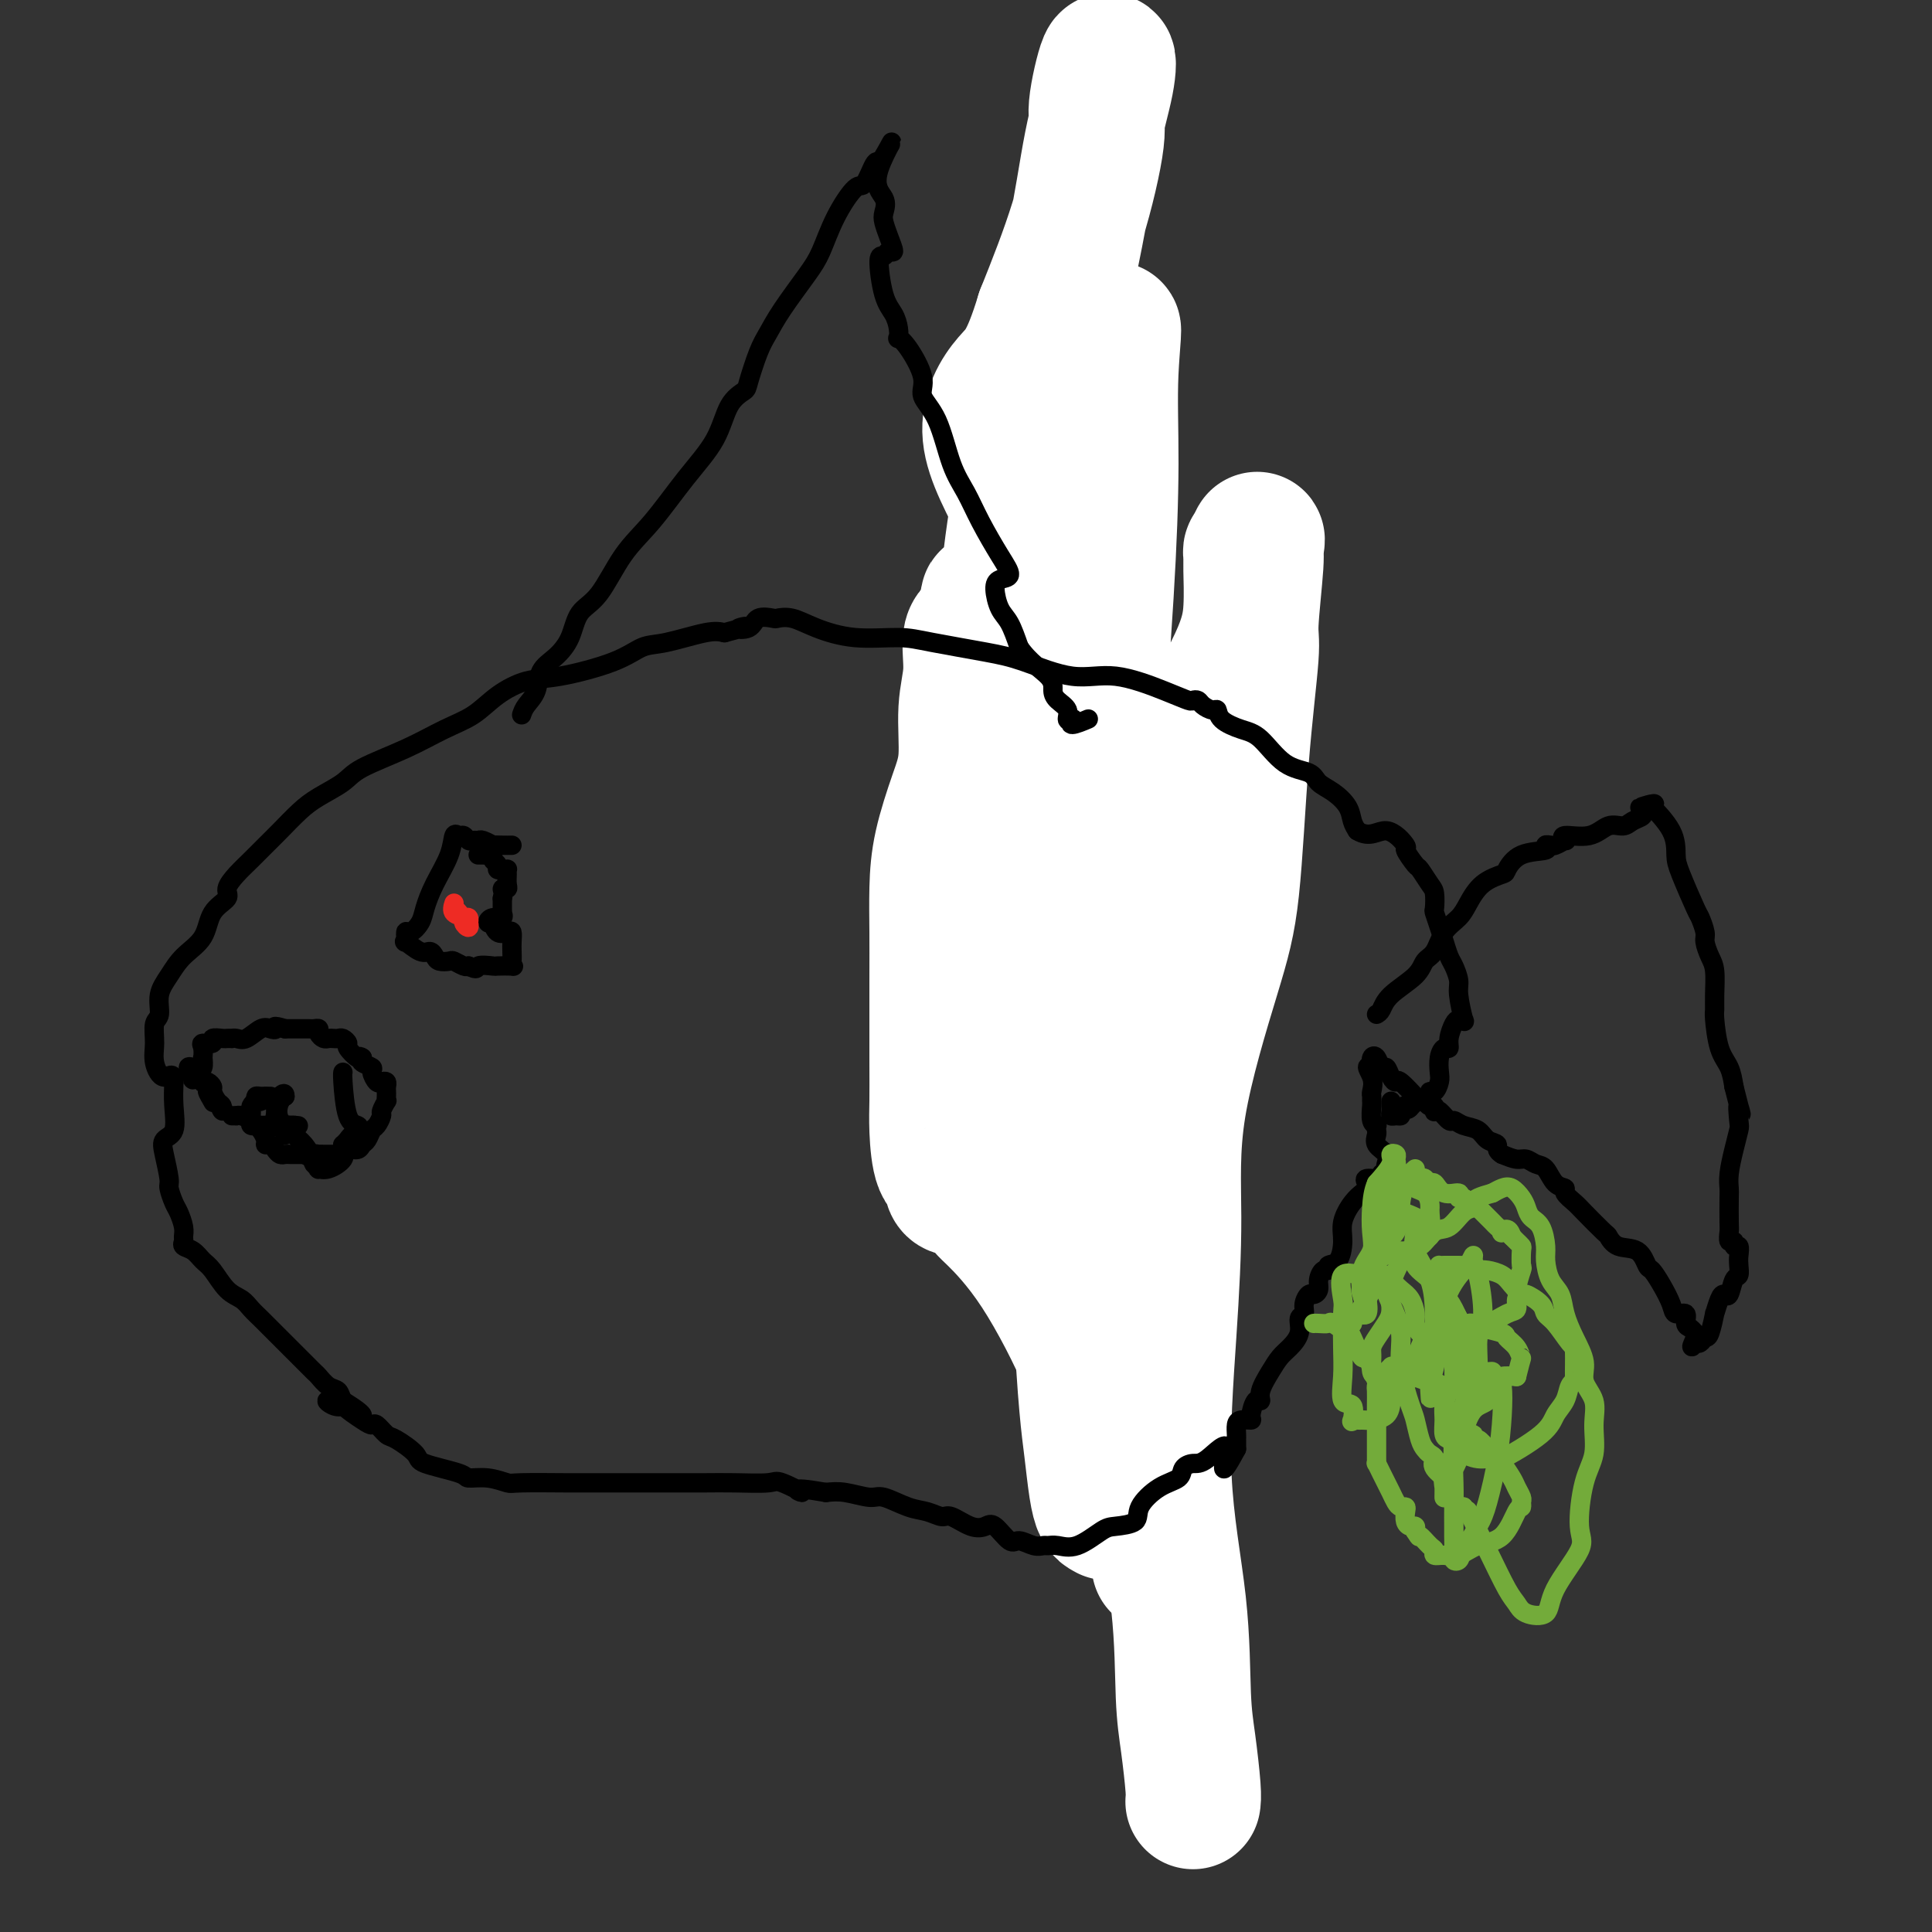 <svg viewBox='0 0 400 400' version='1.1' xmlns='http://www.w3.org/2000/svg' xmlns:xlink='http://www.w3.org/1999/xlink'><rect x="0" y="0" width="400" height="400" fill="#333333" stroke="none"/><g fill='none' stroke='#000000' stroke-width='4' stroke-linecap='round' stroke-linejoin='round'><path d='M247,152c-0.310,-0.029 -0.619,-0.058 -1,0c-0.381,0.058 -0.833,0.204 -1,1c-0.167,0.796 -0.050,2.242 0,3c0.050,0.758 0.033,0.826 0,1c-0.033,0.174 -0.083,0.452 0,1c0.083,0.548 0.299,1.366 0,3c-0.299,1.634 -1.113,4.085 -2,5c-0.887,0.915 -1.845,0.293 -3,1c-1.155,0.707 -2.506,2.742 -4,4c-1.494,1.258 -3.132,1.740 -4,3c-0.868,1.260 -0.967,3.298 -1,4c-0.033,0.702 -0.001,0.069 0,1c0.001,0.931 -0.029,3.425 0,6c0.029,2.575 0.117,5.230 0,8c-0.117,2.770 -0.438,5.653 0,8c0.438,2.347 1.634,4.157 2,6c0.366,1.843 -0.097,3.717 0,7c0.097,3.283 0.753,7.973 1,12c0.247,4.027 0.083,7.391 0,10c-0.083,2.609 -0.085,4.463 0,6c0.085,1.537 0.257,2.757 0,5c-0.257,2.243 -0.945,5.509 -2,8c-1.055,2.491 -2.479,4.207 -3,6c-0.521,1.793 -0.140,3.662 0,7c0.140,3.338 0.037,8.146 0,10c-0.037,1.854 -0.010,0.755 0,2c0.010,1.245 0.003,4.835 0,7c-0.003,2.165 -0.001,2.904 0,4c0.001,1.096 0.000,2.548 0,4'/><path d='M229,295c0.245,6.407 0.859,5.425 1,6c0.141,0.575 -0.190,2.707 0,4c0.190,1.293 0.902,1.747 1,2c0.098,0.253 -0.417,0.305 -1,-1c-0.583,-1.305 -1.234,-3.967 -2,-6c-0.766,-2.033 -1.647,-3.438 -2,-4c-0.353,-0.562 -0.176,-0.281 0,0'/></g>
<g fill='none' stroke='#FFFFFF' stroke-width='28' stroke-linecap='round' stroke-linejoin='round'><path d='M240,324c0.295,-0.235 0.591,-0.469 0,-2c-0.591,-1.531 -2.067,-4.357 -3,-6c-0.933,-1.643 -1.323,-2.101 -2,-4c-0.677,-1.899 -1.643,-5.238 -3,-9c-1.357,-3.762 -3.106,-7.946 -4,-11c-0.894,-3.054 -0.932,-4.977 -3,-10c-2.068,-5.023 -6.164,-13.145 -10,-19c-3.836,-5.855 -7.410,-9.441 -9,-11c-1.590,-1.559 -1.195,-1.090 -2,-2c-0.805,-0.910 -2.811,-3.198 -4,-4c-1.189,-0.802 -1.562,-0.117 -2,0c-0.438,0.117 -0.940,-0.332 -1,-1c-0.060,-0.668 0.324,-1.554 0,-2c-0.324,-0.446 -1.355,-0.451 -2,-2c-0.645,-1.549 -0.905,-4.641 -1,-7c-0.095,-2.359 -0.026,-3.986 0,-6c0.026,-2.014 0.008,-4.414 0,-9c-0.008,-4.586 -0.007,-11.358 0,-16c0.007,-4.642 0.020,-7.153 0,-10c-0.020,-2.847 -0.073,-6.030 0,-9c0.073,-2.970 0.273,-5.726 1,-9c0.727,-3.274 1.983,-7.066 3,-10c1.017,-2.934 1.797,-5.010 2,-8c0.203,-2.990 -0.171,-6.895 0,-10c0.171,-3.105 0.885,-5.409 1,-8c0.115,-2.591 -0.371,-5.468 0,-7c0.371,-1.532 1.600,-1.720 2,-2c0.400,-0.280 -0.029,-0.651 0,-1c0.029,-0.349 0.514,-0.674 1,-1'/><path d='M204,128c1.401,-8.520 -0.095,-1.820 0,1c0.095,2.820 1.781,1.759 3,4c1.219,2.241 1.971,7.782 3,12c1.029,4.218 2.334,7.113 3,10c0.666,2.887 0.693,5.767 0,10c-0.693,4.233 -2.106,9.818 -3,15c-0.894,5.182 -1.269,9.959 -1,15c0.269,5.041 1.182,10.346 2,15c0.818,4.654 1.540,8.657 2,14c0.460,5.343 0.658,12.025 1,17c0.342,4.975 0.826,8.244 1,11c0.174,2.756 0.037,5.000 0,6c-0.037,1.000 0.028,0.756 0,1c-0.028,0.244 -0.147,0.977 0,1c0.147,0.023 0.562,-0.664 1,0c0.438,0.664 0.901,2.678 1,-1c0.099,-3.678 -0.164,-13.048 0,-22c0.164,-8.952 0.757,-17.487 0,-27c-0.757,-9.513 -2.864,-20.006 -5,-33c-2.136,-12.994 -4.303,-28.490 -4,-44c0.303,-15.510 3.074,-31.033 6,-45c2.926,-13.967 6.005,-26.377 8,-36c1.995,-9.623 2.905,-16.457 4,-22c1.095,-5.543 2.375,-9.794 3,-13c0.625,-3.206 0.596,-5.367 0,-4c-0.596,1.367 -1.758,6.263 -2,9c-0.242,2.737 0.435,3.314 0,7c-0.435,3.686 -1.981,10.482 -4,17c-2.019,6.518 -4.509,12.759 -7,19'/><path d='M216,65c-3.273,10.752 -4.956,11.630 -7,14c-2.044,2.370 -4.450,6.230 -4,11c0.450,4.770 3.756,10.448 7,17c3.244,6.552 6.425,13.977 9,20c2.575,6.023 4.544,10.643 6,16c1.456,5.357 2.398,11.450 3,18c0.602,6.550 0.865,13.558 1,20c0.135,6.442 0.141,12.317 0,16c-0.141,3.683 -0.430,5.172 0,8c0.430,2.828 1.578,6.995 2,9c0.422,2.005 0.119,1.849 0,2c-0.119,0.151 -0.054,0.609 0,1c0.054,0.391 0.096,0.713 0,1c-0.096,0.287 -0.331,0.537 0,1c0.331,0.463 1.229,1.138 1,-2c-0.229,-3.138 -1.585,-10.091 -3,-15c-1.415,-4.909 -2.891,-7.776 -4,-13c-1.109,-5.224 -1.853,-12.805 -2,-20c-0.147,-7.195 0.303,-14.005 0,-20c-0.303,-5.995 -1.360,-11.176 -2,-18c-0.640,-6.824 -0.865,-15.290 0,-24c0.865,-8.710 2.819,-17.665 4,-24c1.181,-6.335 1.587,-10.052 2,-12c0.413,-1.948 0.832,-2.128 1,-2c0.168,0.128 0.084,0.564 0,1'/><path d='M230,70c1.076,-4.975 0.264,1.087 0,7c-0.264,5.913 0.018,11.677 0,19c-0.018,7.323 -0.338,16.206 -1,27c-0.662,10.794 -1.666,23.499 -2,32c-0.334,8.501 0.001,12.799 0,20c-0.001,7.201 -0.337,17.306 -1,27c-0.663,9.694 -1.653,18.977 -2,28c-0.347,9.023 -0.052,17.785 0,25c0.052,7.215 -0.141,12.882 0,19c0.141,6.118 0.615,12.686 1,17c0.385,4.314 0.681,6.374 1,9c0.319,2.626 0.661,5.820 1,8c0.339,2.180 0.677,3.348 1,4c0.323,0.652 0.632,0.789 1,1c0.368,0.211 0.794,0.498 1,0c0.206,-0.498 0.191,-1.780 1,-6c0.809,-4.220 2.440,-11.376 3,-18c0.560,-6.624 0.048,-12.715 1,-21c0.952,-8.285 3.368,-18.765 5,-28c1.632,-9.235 2.480,-17.226 3,-26c0.520,-8.774 0.714,-18.332 1,-28c0.286,-9.668 0.665,-19.444 3,-28c2.335,-8.556 6.625,-15.890 9,-21c2.375,-5.110 2.835,-7.996 3,-11c0.165,-3.004 0.034,-6.125 0,-8c-0.034,-1.875 0.029,-2.505 0,-3c-0.029,-0.495 -0.151,-0.856 0,-1c0.151,-0.144 0.576,-0.072 1,0'/><path d='M260,114c0.601,-3.846 0.102,-1.960 0,-1c-0.102,0.960 0.192,0.993 0,4c-0.192,3.007 -0.869,8.986 -1,12c-0.131,3.014 0.283,3.062 0,7c-0.283,3.938 -1.262,11.767 -2,21c-0.738,9.233 -1.233,19.870 -2,27c-0.767,7.130 -1.806,10.754 -4,18c-2.194,7.246 -5.544,18.115 -7,27c-1.456,8.885 -1.018,15.785 -1,23c0.018,7.215 -0.385,14.746 -1,24c-0.615,9.254 -1.443,20.230 -1,30c0.443,9.770 2.157,18.334 3,26c0.843,7.666 0.814,14.432 1,19c0.186,4.568 0.586,6.936 1,10c0.414,3.064 0.842,6.825 1,9c0.158,2.175 0.045,2.764 0,3c-0.045,0.236 -0.023,0.118 0,0'/></g>
<g fill='none' stroke='#000000' stroke-width='4' stroke-linecap='round' stroke-linejoin='round'><path d='M285,210c0.335,-0.182 0.670,-0.365 1,-1c0.330,-0.635 0.654,-1.724 2,-3c1.346,-1.276 3.716,-2.740 5,-4c1.284,-1.260 1.484,-2.317 2,-3c0.516,-0.683 1.347,-0.991 2,-2c0.653,-1.009 1.128,-2.719 2,-4c0.872,-1.281 2.141,-2.134 3,-3c0.859,-0.866 1.308,-1.745 2,-3c0.692,-1.255 1.626,-2.885 3,-4c1.374,-1.115 3.186,-1.714 4,-2c0.814,-0.286 0.628,-0.259 1,-1c0.372,-0.741 1.300,-2.252 3,-3c1.700,-0.748 4.170,-0.735 5,-1c0.830,-0.265 0.019,-0.807 0,-1c-0.019,-0.193 0.752,-0.036 1,0c0.248,0.036 -0.029,-0.047 0,0c0.029,0.047 0.363,0.225 1,0c0.637,-0.225 1.577,-0.853 2,-1c0.423,-0.147 0.330,0.186 0,0c-0.330,-0.186 -0.896,-0.890 0,-1c0.896,-0.110 3.253,0.374 5,0c1.747,-0.374 2.885,-1.606 4,-2c1.115,-0.394 2.206,0.049 3,0c0.794,-0.049 1.291,-0.590 2,-1c0.709,-0.410 1.631,-0.689 2,-1c0.369,-0.311 0.184,-0.656 0,-1'/><path d='M340,168c5.065,-2.543 1.228,-1.399 0,-1c-1.228,0.399 0.154,0.053 1,0c0.846,-0.053 1.156,0.187 1,0c-0.156,-0.187 -0.777,-0.799 0,0c0.777,0.799 2.953,3.010 4,5c1.047,1.990 0.964,3.759 1,5c0.036,1.241 0.191,1.956 1,4c0.809,2.044 2.272,5.419 3,7c0.728,1.581 0.721,1.369 1,2c0.279,0.631 0.845,2.104 1,3c0.155,0.896 -0.102,1.214 0,2c0.102,0.786 0.563,2.041 1,3c0.437,0.959 0.851,1.621 1,3c0.149,1.379 0.032,3.474 0,5c-0.032,1.526 0.019,2.484 0,3c-0.019,0.516 -0.108,0.592 0,2c0.108,1.408 0.414,4.148 1,6c0.586,1.852 1.453,2.815 2,4c0.547,1.185 0.773,2.593 1,4'/><path d='M359,225c2.241,8.943 1.343,4.801 1,4c-0.343,-0.801 -0.130,1.740 0,3c0.130,1.260 0.179,1.241 0,2c-0.179,0.759 -0.584,2.298 -1,4c-0.416,1.702 -0.843,3.568 -1,5c-0.157,1.432 -0.043,2.430 0,3c0.043,0.570 0.016,0.712 0,2c-0.016,1.288 -0.019,3.722 0,5c0.019,1.278 0.061,1.398 0,2c-0.061,0.602 -0.227,1.684 0,2c0.227,0.316 0.845,-0.134 1,0c0.155,0.134 -0.154,0.852 0,1c0.154,0.148 0.770,-0.275 1,0c0.230,0.275 0.073,1.248 0,2c-0.073,0.752 -0.061,1.284 0,2c0.061,0.716 0.171,1.618 0,2c-0.171,0.382 -0.624,0.244 -1,1c-0.376,0.756 -0.674,2.405 -1,3c-0.326,0.595 -0.679,0.135 -1,0c-0.321,-0.135 -0.611,0.054 -1,1c-0.389,0.946 -0.878,2.650 -1,3c-0.122,0.350 0.122,-0.652 0,0c-0.122,0.652 -0.610,2.958 -1,4c-0.390,1.042 -0.682,0.819 -1,1c-0.318,0.181 -0.662,0.766 -1,1c-0.338,0.234 -0.669,0.117 -1,0'/><path d='M351,278c-1.404,1.986 -0.413,-0.050 0,-1c0.413,-0.950 0.247,-0.814 0,-1c-0.247,-0.186 -0.576,-0.695 -1,-1c-0.424,-0.305 -0.942,-0.405 -1,-1c-0.058,-0.595 0.346,-1.683 0,-2c-0.346,-0.317 -1.440,0.139 -2,0c-0.560,-0.139 -0.585,-0.871 -1,-2c-0.415,-1.129 -1.221,-2.654 -2,-4c-0.779,-1.346 -1.533,-2.512 -2,-3c-0.467,-0.488 -0.647,-0.299 -1,-1c-0.353,-0.701 -0.879,-2.292 -2,-3c-1.121,-0.708 -2.838,-0.531 -4,-1c-1.162,-0.469 -1.769,-1.582 -2,-2c-0.231,-0.418 -0.085,-0.140 -1,-1c-0.915,-0.860 -2.892,-2.858 -4,-4c-1.108,-1.142 -1.346,-1.427 -2,-2c-0.654,-0.573 -1.722,-1.435 -2,-2c-0.278,-0.565 0.235,-0.835 0,-1c-0.235,-0.165 -1.217,-0.226 -2,-1c-0.783,-0.774 -1.367,-2.263 -2,-3c-0.633,-0.737 -1.314,-0.723 -2,-1c-0.686,-0.277 -1.377,-0.844 -2,-1c-0.623,-0.156 -1.178,0.098 -2,0c-0.822,-0.098 -1.911,-0.549 -3,-1'/><path d='M311,239c-1.519,-0.886 -0.817,-1.601 -1,-2c-0.183,-0.399 -1.252,-0.483 -2,-1c-0.748,-0.517 -1.174,-1.466 -2,-2c-0.826,-0.534 -2.053,-0.651 -3,-1c-0.947,-0.349 -1.613,-0.930 -2,-1c-0.387,-0.070 -0.495,0.369 -1,0c-0.505,-0.369 -1.406,-1.548 -2,-2c-0.594,-0.452 -0.880,-0.176 -1,0c-0.120,0.176 -0.073,0.253 0,0c0.073,-0.253 0.174,-0.837 0,-1c-0.174,-0.163 -0.621,0.096 -1,0c-0.379,-0.096 -0.689,-0.548 -1,-1'/><path d='M295,228c-2.629,-1.628 -1.201,-0.197 -1,0c0.201,0.197 -0.825,-0.838 -1,-1c-0.175,-0.162 0.500,0.551 0,0c-0.500,-0.551 -2.175,-2.366 -3,-3c-0.825,-0.634 -0.798,-0.086 -1,0c-0.202,0.086 -0.632,-0.290 -1,-1c-0.368,-0.710 -0.673,-1.754 -1,-2c-0.327,-0.246 -0.675,0.305 -1,0c-0.325,-0.305 -0.626,-1.467 -1,-2c-0.374,-0.533 -0.821,-0.438 -1,0c-0.179,0.438 -0.089,1.219 0,2'/><path d='M284,221c-1.702,-0.800 -0.456,0.701 0,2c0.456,1.299 0.121,2.397 0,3c-0.121,0.603 -0.029,0.712 0,1c0.029,0.288 -0.006,0.756 0,1c0.006,0.244 0.054,0.265 0,1c-0.054,0.735 -0.210,2.185 0,3c0.210,0.815 0.786,0.995 1,1c0.214,0.005 0.065,-0.165 0,0c-0.065,0.165 -0.045,0.664 0,1c0.045,0.336 0.117,0.509 0,1c-0.117,0.491 -0.422,1.298 0,2c0.422,0.702 1.573,1.297 2,2c0.427,0.703 0.132,1.513 0,2c-0.132,0.487 -0.099,0.652 0,1c0.099,0.348 0.265,0.881 0,1c-0.265,0.119 -0.960,-0.175 -1,0c-0.040,0.175 0.577,0.820 0,1c-0.577,0.180 -2.348,-0.105 -3,0c-0.652,0.105 -0.186,0.602 0,1c0.186,0.398 0.093,0.699 0,1'/><path d='M283,246c-0.757,0.776 -0.649,0.716 -1,1c-0.351,0.284 -1.159,0.912 -2,2c-0.841,1.088 -1.713,2.635 -2,4c-0.287,1.365 0.011,2.546 0,4c-0.011,1.454 -0.333,3.180 -1,4c-0.667,0.820 -1.681,0.734 -2,1c-0.319,0.266 0.055,0.884 0,1c-0.055,0.116 -0.539,-0.272 -1,0c-0.461,0.272 -0.898,1.203 -1,2c-0.102,0.797 0.131,1.461 0,2c-0.131,0.539 -0.628,0.955 -1,1c-0.372,0.045 -0.620,-0.281 -1,0c-0.380,0.281 -0.892,1.167 -1,2c-0.108,0.833 0.189,1.612 0,2c-0.189,0.388 -0.865,0.385 -1,1c-0.135,0.615 0.272,1.848 0,3c-0.272,1.152 -1.221,2.222 -2,3c-0.779,0.778 -1.388,1.263 -2,2c-0.612,0.737 -1.226,1.724 -2,3c-0.774,1.276 -1.708,2.839 -2,4c-0.292,1.161 0.059,1.918 0,2c-0.059,0.082 -0.527,-0.512 -1,0c-0.473,0.512 -0.950,2.130 -1,3c-0.050,0.870 0.326,0.994 0,1c-0.326,0.006 -1.355,-0.105 -2,0c-0.645,0.105 -0.905,0.426 -1,1c-0.095,0.574 -0.026,1.401 0,2c0.026,0.599 0.007,0.969 0,1c-0.007,0.031 -0.002,-0.277 0,0c0.002,0.277 0.001,1.138 0,2'/><path d='M256,300c-4.427,8.246 -1.996,1.862 -2,0c-0.004,-1.862 -2.443,0.798 -4,2c-1.557,1.202 -2.232,0.947 -3,1c-0.768,0.053 -1.628,0.413 -2,1c-0.372,0.587 -0.256,1.401 -1,2c-0.744,0.599 -2.346,0.984 -4,2c-1.654,1.016 -3.358,2.662 -4,4c-0.642,1.338 -0.220,2.369 -1,3c-0.780,0.631 -2.762,0.863 -4,1c-1.238,0.137 -1.732,0.180 -3,1c-1.268,0.820 -3.311,2.417 -5,3c-1.689,0.583 -3.023,0.152 -4,0c-0.977,-0.152 -1.598,-0.024 -2,0c-0.402,0.024 -0.587,-0.057 -1,0c-0.413,0.057 -1.055,0.253 -2,0c-0.945,-0.253 -2.194,-0.955 -3,-1c-0.806,-0.045 -1.168,0.569 -2,0c-0.832,-0.569 -2.133,-2.319 -3,-3c-0.867,-0.681 -1.298,-0.291 -2,0c-0.702,0.291 -1.673,0.483 -3,0c-1.327,-0.483 -3.010,-1.640 -4,-2c-0.990,-0.360 -1.288,0.076 -2,0c-0.712,-0.076 -1.838,-0.665 -3,-1c-1.162,-0.335 -2.358,-0.416 -4,-1c-1.642,-0.584 -3.729,-1.672 -5,-2c-1.271,-0.328 -1.727,0.104 -3,0c-1.273,-0.104 -3.364,-0.744 -5,-1c-1.636,-0.256 -2.818,-0.128 -4,0'/><path d='M171,309c-8.958,-1.580 -5.353,-0.031 -5,0c0.353,0.031 -2.546,-1.456 -4,-2c-1.454,-0.544 -1.462,-0.146 -3,0c-1.538,0.146 -4.606,0.039 -7,0c-2.394,-0.039 -4.112,-0.010 -6,0c-1.888,0.010 -3.945,0.003 -6,0c-2.055,-0.003 -4.109,-0.001 -6,0c-1.891,0.001 -3.618,0.001 -6,0c-2.382,-0.001 -5.420,-0.004 -7,0c-1.580,0.004 -1.702,0.016 -4,0c-2.298,-0.016 -6.770,-0.059 -9,0c-2.230,0.059 -2.216,0.220 -3,0c-0.784,-0.220 -2.364,-0.820 -4,-1c-1.636,-0.180 -3.328,0.060 -4,0c-0.672,-0.060 -0.326,-0.420 -2,-1c-1.674,-0.580 -5.370,-1.378 -7,-2c-1.630,-0.622 -1.196,-1.066 -2,-2c-0.804,-0.934 -2.846,-2.356 -4,-3c-1.154,-0.644 -1.420,-0.508 -2,-1c-0.580,-0.492 -1.472,-1.611 -2,-2c-0.528,-0.389 -0.690,-0.048 -1,0c-0.310,0.048 -0.768,-0.196 -2,-1c-1.232,-0.804 -3.238,-2.168 -4,-3c-0.762,-0.832 -0.278,-1.131 0,-1c0.278,0.131 0.352,0.691 0,1c-0.352,0.309 -1.129,0.368 -2,0c-0.871,-0.368 -1.836,-1.162 -1,-1c0.836,0.162 3.471,1.281 5,2c1.529,0.719 1.950,1.040 2,1c0.050,-0.040 -0.271,-0.440 -1,-1c-0.729,-0.560 -1.864,-1.280 -3,-2'/><path d='M71,290c-0.445,-0.732 -0.557,-1.562 -1,-2c-0.443,-0.438 -1.217,-0.484 -2,-1c-0.783,-0.516 -1.574,-1.502 -2,-2c-0.426,-0.498 -0.487,-0.506 -1,-1c-0.513,-0.494 -1.478,-1.473 -2,-2c-0.522,-0.527 -0.601,-0.602 -1,-1c-0.399,-0.398 -1.117,-1.118 -2,-2c-0.883,-0.882 -1.930,-1.925 -3,-3c-1.070,-1.075 -2.163,-2.182 -3,-3c-0.837,-0.818 -1.418,-1.345 -2,-2c-0.582,-0.655 -1.167,-1.436 -2,-2c-0.833,-0.564 -1.915,-0.910 -3,-2c-1.085,-1.090 -2.171,-2.922 -3,-4c-0.829,-1.078 -1.399,-1.402 -2,-2c-0.601,-0.598 -1.232,-1.472 -2,-2c-0.768,-0.528 -1.673,-0.712 -2,-1c-0.327,-0.288 -0.076,-0.681 0,-1c0.076,-0.319 -0.022,-0.565 0,-1c0.022,-0.435 0.164,-1.058 0,-2c-0.164,-0.942 -0.636,-2.202 -1,-3c-0.364,-0.798 -0.621,-1.135 -1,-2c-0.379,-0.865 -0.879,-2.260 -1,-3c-0.121,-0.740 0.135,-0.826 0,-2c-0.135,-1.174 -0.663,-3.436 -1,-5c-0.337,-1.564 -0.482,-2.429 0,-3c0.482,-0.571 1.591,-0.846 2,-2c0.409,-1.154 0.117,-3.187 0,-5c-0.117,-1.813 -0.058,-3.407 0,-5'/><path d='M36,224c-0.021,-2.414 -1.073,-0.949 -2,-1c-0.927,-0.051 -1.728,-1.619 -2,-3c-0.272,-1.381 -0.015,-2.574 0,-4c0.015,-1.426 -0.213,-3.084 0,-4c0.213,-0.916 0.866,-1.090 1,-2c0.134,-0.910 -0.251,-2.558 0,-4c0.251,-1.442 1.137,-2.680 2,-4c0.863,-1.320 1.704,-2.723 3,-4c1.296,-1.277 3.046,-2.428 4,-4c0.954,-1.572 1.112,-3.565 2,-5c0.888,-1.435 2.506,-2.313 3,-3c0.494,-0.687 -0.137,-1.183 0,-2c0.137,-0.817 1.040,-1.955 2,-3c0.960,-1.045 1.977,-1.998 3,-3c1.023,-1.002 2.053,-2.053 3,-3c0.947,-0.947 1.813,-1.789 3,-3c1.187,-1.211 2.695,-2.791 4,-4c1.305,-1.209 2.406,-2.046 4,-3c1.594,-0.954 3.682,-2.025 5,-3c1.318,-0.975 1.866,-1.853 4,-3c2.134,-1.147 5.854,-2.563 9,-4c3.146,-1.437 5.717,-2.894 8,-4c2.283,-1.106 4.276,-1.860 6,-3c1.724,-1.140 3.178,-2.666 5,-4c1.822,-1.334 4.013,-2.475 6,-3c1.987,-0.525 3.771,-0.435 7,-1c3.229,-0.565 7.904,-1.784 11,-3c3.096,-1.216 4.613,-2.429 6,-3c1.387,-0.571 2.643,-0.500 5,-1c2.357,-0.500 5.816,-1.571 8,-2c2.184,-0.429 3.092,-0.214 4,0'/><path d='M150,131c6.921,-1.806 3.723,-1.321 3,-1c-0.723,0.321 1.030,0.477 2,0c0.970,-0.477 1.159,-1.586 2,-2c0.841,-0.414 2.335,-0.131 3,0c0.665,0.131 0.501,0.112 1,0c0.499,-0.112 1.660,-0.315 3,0c1.340,0.315 2.860,1.149 5,2c2.140,0.851 4.899,1.721 8,2c3.101,0.279 6.543,-0.032 9,0c2.457,0.032 3.930,0.409 7,1c3.070,0.591 7.738,1.397 11,2c3.262,0.603 5.119,1.002 8,2c2.881,0.998 6.785,2.593 10,3c3.215,0.407 5.740,-0.375 9,0c3.260,0.375 7.254,1.907 10,3c2.746,1.093 4.245,1.747 5,2c0.755,0.253 0.766,0.105 1,0c0.234,-0.105 0.690,-0.166 1,0c0.310,0.166 0.473,0.559 1,1c0.527,0.441 1.417,0.930 2,1c0.583,0.070 0.860,-0.279 1,0c0.140,0.279 0.142,1.187 1,2c0.858,0.813 2.571,1.530 4,2c1.429,0.470 2.573,0.691 4,2c1.427,1.309 3.135,3.704 5,5c1.865,1.296 3.886,1.492 5,2c1.114,0.508 1.321,1.330 2,2c0.679,0.670 1.832,1.190 3,2c1.168,0.810 2.353,1.910 3,3c0.647,1.090 0.756,2.168 1,3c0.244,0.832 0.622,1.416 1,2'/><path d='M281,172c2.655,1.678 4.293,-0.127 6,0c1.707,0.127 3.483,2.188 4,3c0.517,0.812 -0.226,0.376 0,1c0.226,0.624 1.420,2.308 2,3c0.580,0.692 0.547,0.393 1,1c0.453,0.607 1.392,2.119 2,3c0.608,0.881 0.884,1.131 1,2c0.116,0.869 0.073,2.358 0,3c-0.073,0.642 -0.174,0.436 0,1c0.174,0.564 0.625,1.898 1,3c0.375,1.102 0.674,1.972 1,3c0.326,1.028 0.679,2.214 1,3c0.321,0.786 0.609,1.174 1,2c0.391,0.826 0.886,2.092 1,3c0.114,0.908 -0.154,1.460 0,3c0.154,1.540 0.731,4.068 1,5c0.269,0.932 0.231,0.268 0,0c-0.231,-0.268 -0.653,-0.140 -1,0c-0.347,0.140 -0.619,0.291 -1,1c-0.381,0.709 -0.873,1.975 -1,3c-0.127,1.025 0.110,1.807 0,2c-0.110,0.193 -0.568,-0.203 -1,0c-0.432,0.203 -0.838,1.006 -1,2c-0.162,0.994 -0.081,2.178 0,3c0.081,0.822 0.163,1.282 0,2c-0.163,0.718 -0.571,1.695 -1,2c-0.429,0.305 -0.878,-0.063 -1,0c-0.122,0.063 0.082,0.555 0,1c-0.082,0.445 -0.452,0.841 -1,1c-0.548,0.159 -1.274,0.079 -2,0'/><path d='M293,228c-1.936,2.812 -1.776,1.343 -2,1c-0.224,-0.343 -0.830,0.441 -1,1c-0.170,0.559 0.098,0.893 0,1c-0.098,0.107 -0.562,-0.014 -1,0c-0.438,0.014 -0.849,0.161 -1,0c-0.151,-0.161 -0.040,-0.631 0,-1c0.040,-0.369 0.011,-0.638 0,-1c-0.011,-0.362 -0.003,-0.818 0,-1c0.003,-0.182 0.002,-0.091 0,0'/><path d='M106,175c-0.604,0.008 -1.209,0.016 -2,0c-0.791,-0.016 -1.770,-0.057 -2,0c-0.230,0.057 0.289,0.213 0,0c-0.289,-0.213 -1.387,-0.793 -2,-1c-0.613,-0.207 -0.741,-0.041 -1,0c-0.259,0.041 -0.647,-0.044 -1,0c-0.353,0.044 -0.670,0.218 -1,0c-0.330,-0.218 -0.672,-0.829 -1,-1c-0.328,-0.171 -0.641,0.096 -1,0c-0.359,-0.096 -0.764,-0.556 -1,0c-0.236,0.556 -0.304,2.129 -1,4c-0.696,1.871 -2.019,4.040 -3,6c-0.981,1.960 -1.621,3.710 -2,5c-0.379,1.290 -0.496,2.119 -1,3c-0.504,0.881 -1.393,1.813 -2,2c-0.607,0.187 -0.930,-0.371 -1,0c-0.070,0.371 0.114,1.671 0,2c-0.114,0.329 -0.526,-0.315 0,0c0.526,0.315 1.990,1.587 3,2c1.010,0.413 1.565,-0.034 2,0c0.435,0.034 0.750,0.549 1,1c0.250,0.451 0.434,0.839 1,1c0.566,0.161 1.512,0.095 2,0c0.488,-0.095 0.516,-0.218 1,0c0.484,0.218 1.424,0.777 2,1c0.576,0.223 0.788,0.112 1,0'/><path d='M97,200c2.131,1.083 1.457,0.291 2,0c0.543,-0.291 2.303,-0.080 3,0c0.697,0.080 0.330,0.029 1,0c0.670,-0.029 2.375,-0.038 3,0c0.625,0.038 0.168,0.122 0,0c-0.168,-0.122 -0.047,-0.450 0,-1c0.047,-0.550 0.020,-1.322 0,-2c-0.020,-0.678 -0.034,-1.261 0,-2c0.034,-0.739 0.115,-1.634 0,-2c-0.115,-0.366 -0.427,-0.202 -1,0c-0.573,0.202 -1.406,0.442 -2,0c-0.594,-0.442 -0.950,-1.568 -1,-2c-0.050,-0.432 0.207,-0.172 0,0c-0.207,0.172 -0.879,0.257 -1,0c-0.121,-0.257 0.307,-0.856 1,-1c0.693,-0.144 1.650,0.166 2,0c0.350,-0.166 0.094,-0.807 0,-1c-0.094,-0.193 -0.025,0.064 0,0c0.025,-0.064 0.007,-0.447 0,-1c-0.007,-0.553 -0.004,-1.277 0,-2'/><path d='M104,186c0.403,-1.235 -0.088,-1.823 0,-2c0.088,-0.177 0.756,0.058 1,0c0.244,-0.058 0.063,-0.408 0,-1c-0.063,-0.592 -0.007,-1.426 0,-2c0.007,-0.574 -0.036,-0.889 0,-1c0.036,-0.111 0.149,-0.018 0,0c-0.149,0.018 -0.561,-0.037 -1,0c-0.439,0.037 -0.905,0.168 -1,0c-0.095,-0.168 0.182,-0.633 0,-1c-0.182,-0.367 -0.823,-0.634 -1,-1c-0.177,-0.366 0.110,-0.830 0,-1c-0.110,-0.170 -0.617,-0.046 -1,0c-0.383,0.046 -0.642,0.012 -1,0c-0.358,-0.012 -0.817,-0.004 -1,0c-0.183,0.004 -0.092,0.002 0,0'/><path d='M48,231c0.000,0.000 1.000,0.000 1,0'/><path d='M49,231c0.273,-0.047 0.455,-0.164 1,0c0.545,0.164 1.452,0.608 2,1c0.548,0.392 0.738,0.731 1,1c0.262,0.269 0.595,0.467 1,1c0.405,0.533 0.882,1.400 1,2c0.118,0.600 -0.123,0.931 0,1c0.123,0.069 0.609,-0.125 1,0c0.391,0.125 0.687,0.569 1,1c0.313,0.431 0.643,0.847 1,1c0.357,0.153 0.739,0.041 1,0c0.261,-0.041 0.400,-0.011 1,0c0.600,0.011 1.662,0.003 2,0c0.338,-0.003 -0.046,-0.001 0,0c0.046,0.001 0.523,0.000 1,0'/><path d='M63,239c2.267,1.238 0.935,0.332 1,0c0.065,-0.332 1.526,-0.089 2,0c0.474,0.089 -0.041,0.023 0,0c0.041,-0.023 0.637,-0.005 1,0c0.363,0.005 0.491,-0.003 1,0c0.509,0.003 1.397,0.016 2,0c0.603,-0.016 0.921,-0.060 1,0c0.079,0.060 -0.081,0.224 0,0c0.081,-0.224 0.403,-0.838 1,-1c0.597,-0.162 1.469,0.126 2,0c0.531,-0.126 0.721,-0.668 1,-1c0.279,-0.332 0.648,-0.455 1,-1c0.352,-0.545 0.686,-1.513 1,-2c0.314,-0.487 0.606,-0.494 1,-1c0.394,-0.506 0.890,-1.512 1,-2c0.110,-0.488 -0.167,-0.460 0,-1c0.167,-0.540 0.776,-1.650 1,-2c0.224,-0.350 0.061,0.060 0,0c-0.061,-0.060 -0.019,-0.591 0,-1c0.019,-0.409 0.017,-0.696 0,-1c-0.017,-0.304 -0.047,-0.624 0,-1c0.047,-0.376 0.172,-0.808 0,-1c-0.172,-0.192 -0.642,-0.146 -1,0c-0.358,0.146 -0.604,0.390 -1,0c-0.396,-0.390 -0.941,-1.414 -1,-2c-0.059,-0.586 0.369,-0.735 0,-1c-0.369,-0.265 -1.534,-0.647 -2,-1c-0.466,-0.353 -0.233,-0.676 0,-1'/><path d='M75,219c-0.875,-0.664 -0.563,0.176 -1,0c-0.437,-0.176 -1.623,-1.368 -2,-2c-0.377,-0.632 0.054,-0.706 0,-1c-0.054,-0.294 -0.591,-0.810 -1,-1c-0.409,-0.190 -0.688,-0.054 -1,0c-0.312,0.054 -0.657,0.025 -1,0c-0.343,-0.025 -0.683,-0.045 -1,0c-0.317,0.045 -0.610,0.156 -1,0c-0.390,-0.156 -0.878,-0.578 -1,-1c-0.122,-0.422 0.122,-0.845 0,-1c-0.122,-0.155 -0.610,-0.041 -1,0c-0.390,0.041 -0.682,0.011 -1,0c-0.318,-0.011 -0.663,-0.003 -1,0c-0.337,0.003 -0.668,0.001 -1,0c-0.332,-0.001 -0.666,-0.000 -1,0c-0.334,0.000 -0.667,0.000 -1,0c-0.333,-0.000 -0.667,-0.000 -1,0'/><path d='M59,213c-2.889,-0.937 -2.111,-0.279 -2,0c0.111,0.279 -0.443,0.180 -1,0c-0.557,-0.180 -1.115,-0.440 -2,0c-0.885,0.440 -2.097,1.582 -3,2c-0.903,0.418 -1.497,0.112 -2,0c-0.503,-0.112 -0.913,-0.031 -1,0c-0.087,0.031 0.151,0.012 0,0c-0.151,-0.012 -0.689,-0.018 -1,0c-0.311,0.018 -0.395,0.059 -1,0c-0.605,-0.059 -1.731,-0.218 -2,0c-0.269,0.218 0.320,0.813 0,1c-0.320,0.187 -1.549,-0.033 -2,0c-0.451,0.033 -0.124,0.320 0,1c0.124,0.680 0.045,1.752 0,2c-0.045,0.248 -0.055,-0.327 0,0c0.055,0.327 0.175,1.557 0,2c-0.175,0.443 -0.645,0.098 -1,0c-0.355,-0.098 -0.596,0.051 -1,0c-0.404,-0.051 -0.973,-0.300 -1,0c-0.027,0.300 0.486,1.150 1,2'/><path d='M40,223c-0.456,1.178 0.404,0.123 1,0c0.596,-0.123 0.930,0.687 1,1c0.070,0.313 -0.122,0.129 0,0c0.122,-0.129 0.558,-0.204 1,0c0.442,0.204 0.890,0.687 1,1c0.110,0.313 -0.117,0.455 0,1c0.117,0.545 0.579,1.492 1,2c0.421,0.508 0.803,0.579 1,1c0.197,0.421 0.211,1.194 0,1c-0.211,-0.194 -0.645,-1.356 -1,-2c-0.355,-0.644 -0.631,-0.771 -1,-1c-0.369,-0.229 -0.830,-0.562 -1,-1c-0.170,-0.438 -0.049,-0.982 0,-1c0.049,-0.018 0.024,0.491 0,1'/><path d='M43,226c-0.083,0.143 0.708,1.500 1,2c0.292,0.500 0.083,0.143 0,0c-0.083,-0.143 -0.042,-0.071 0,0'/><path d='M53,228c-0.048,-0.423 -0.095,-0.845 0,-1c0.095,-0.155 0.333,-0.042 1,0c0.667,0.042 1.762,0.012 2,0c0.238,-0.012 -0.381,-0.006 -1,0'/><path d='M55,227c0.127,0.085 -0.554,0.796 -1,1c-0.446,0.204 -0.655,-0.100 -1,0c-0.345,0.100 -0.826,0.605 -1,1c-0.174,0.395 -0.043,0.680 0,1c0.043,0.320 -0.004,0.674 0,1c0.004,0.326 0.058,0.623 0,1c-0.058,0.377 -0.229,0.833 0,1c0.229,0.167 0.859,0.045 1,0c0.141,-0.045 -0.208,-0.012 0,0c0.208,0.012 0.973,0.003 2,0c1.027,-0.003 2.317,-0.001 3,0c0.683,0.001 0.761,0.000 1,0c0.239,-0.000 0.640,-0.000 1,0c0.360,0.000 0.680,0.000 1,0'/><path d='M61,233c1.437,0.152 0.528,0.031 0,0c-0.528,-0.031 -0.675,0.027 -1,0c-0.325,-0.027 -0.827,-0.139 -1,0c-0.173,0.139 -0.018,0.529 0,1c0.018,0.471 -0.100,1.023 0,1c0.100,-0.023 0.418,-0.622 0,-1c-0.418,-0.378 -1.573,-0.536 -2,-1c-0.427,-0.464 -0.125,-1.235 0,-2c0.125,-0.765 0.075,-1.525 0,-2c-0.075,-0.475 -0.174,-0.666 0,-1c0.174,-0.334 0.621,-0.810 1,-1c0.379,-0.190 0.689,-0.095 1,0'/><path d='M59,227c0.088,-1.002 -0.691,-0.506 -1,0c-0.309,0.506 -0.147,1.023 0,1c0.147,-0.023 0.278,-0.585 0,0c-0.278,0.585 -0.964,2.318 0,4c0.964,1.682 3.578,3.312 5,5c1.422,1.688 1.654,3.435 2,4c0.346,0.565 0.808,-0.050 1,0c0.192,0.050 0.114,0.767 0,1c-0.114,0.233 -0.265,-0.019 0,0c0.265,0.019 0.946,0.307 2,0c1.054,-0.307 2.481,-1.209 3,-2c0.519,-0.791 0.129,-1.470 0,-2c-0.129,-0.530 0.004,-0.912 0,-1c-0.004,-0.088 -0.144,0.118 0,0c0.144,-0.118 0.572,-0.559 1,-1'/><path d='M72,236c0.580,-1.015 1.528,-1.554 2,-2c0.472,-0.446 0.466,-0.799 0,-1c-0.466,-0.201 -1.393,-0.250 -2,-2c-0.607,-1.750 -0.894,-5.202 -1,-7c-0.106,-1.798 -0.030,-1.942 0,-2c0.030,-0.058 0.015,-0.029 0,0'/></g>
<g fill='none' stroke='#EE2B24' stroke-width='4' stroke-linecap='round' stroke-linejoin='round'><path d='M94,187c-0.235,0.752 -0.469,1.504 0,2c0.469,0.496 1.642,0.737 2,1c0.358,0.263 -0.099,0.550 0,1c0.099,0.450 0.756,1.064 1,1c0.244,-0.064 0.077,-0.805 0,-1c-0.077,-0.195 -0.062,0.155 0,0c0.062,-0.155 0.171,-0.815 0,-1c-0.171,-0.185 -0.623,0.104 -1,0c-0.377,-0.104 -0.679,-0.601 -1,-1c-0.321,-0.399 -0.660,-0.699 -1,-1'/><path d='M94,188c-0.333,-0.333 -0.167,-0.167 0,0'/></g>
<g fill='none' stroke='#000000' stroke-width='4' stroke-linecap='round' stroke-linejoin='round'><path d='M108,148c0.208,-0.609 0.416,-1.217 1,-2c0.584,-0.783 1.544,-1.739 2,-3c0.456,-1.261 0.406,-2.826 1,-4c0.594,-1.174 1.830,-1.958 3,-3c1.170,-1.042 2.274,-2.343 3,-4c0.726,-1.657 1.073,-3.669 2,-5c0.927,-1.331 2.433,-1.981 4,-4c1.567,-2.019 3.195,-5.408 5,-8c1.805,-2.592 3.787,-4.386 6,-7c2.213,-2.614 4.658,-6.048 7,-9c2.342,-2.952 4.581,-5.423 6,-8c1.419,-2.577 2.018,-5.259 3,-7c0.982,-1.741 2.347,-2.542 3,-3c0.653,-0.458 0.594,-0.572 1,-2c0.406,-1.428 1.277,-4.168 2,-6c0.723,-1.832 1.298,-2.756 2,-4c0.702,-1.244 1.533,-2.807 3,-5c1.467,-2.193 3.572,-5.014 5,-7c1.428,-1.986 2.179,-3.135 3,-5c0.821,-1.865 1.712,-4.444 3,-7c1.288,-2.556 2.974,-5.087 4,-6c1.026,-0.913 1.392,-0.207 2,-1c0.608,-0.793 1.460,-3.084 2,-4c0.540,-0.916 0.770,-0.458 1,0'/><path d='M182,34c5.200,-8.913 1.200,-2.695 0,1c-1.200,3.695 0.401,4.869 1,6c0.599,1.131 0.196,2.221 0,3c-0.196,0.779 -0.185,1.246 0,2c0.185,0.754 0.543,1.793 1,3c0.457,1.207 1.014,2.581 1,3c-0.014,0.419 -0.600,-0.117 -1,0c-0.400,0.117 -0.615,0.888 -1,1c-0.385,0.112 -0.940,-0.435 -1,1c-0.060,1.435 0.375,4.853 1,7c0.625,2.147 1.440,3.022 2,4c0.560,0.978 0.866,2.057 1,3c0.134,0.943 0.096,1.750 0,2c-0.096,0.250 -0.252,-0.055 0,0c0.252,0.055 0.910,0.471 2,2c1.090,1.529 2.613,4.172 3,6c0.387,1.828 -0.361,2.842 0,4c0.361,1.158 1.833,2.458 3,5c1.167,2.542 2.031,6.324 3,9c0.969,2.676 2.043,4.247 3,6c0.957,1.753 1.797,3.689 3,6c1.203,2.311 2.769,4.996 4,7c1.231,2.004 2.125,3.325 2,4c-0.125,0.675 -1.271,0.703 -2,1c-0.729,0.297 -1.041,0.863 -1,2c0.041,1.137 0.434,2.845 1,4c0.566,1.155 1.305,1.759 2,3c0.695,1.241 1.348,3.121 2,5'/><path d='M211,134c2.079,3.059 4.777,4.708 6,6c1.223,1.292 0.972,2.227 1,3c0.028,0.773 0.334,1.383 1,2c0.666,0.617 1.692,1.242 2,2c0.308,0.758 -0.102,1.649 0,2c0.102,0.351 0.717,0.161 1,0c0.283,-0.161 0.233,-0.292 0,0c-0.233,0.292 -0.650,1.006 0,1c0.650,-0.006 2.367,-0.732 3,-1c0.633,-0.268 0.181,-0.076 0,0c-0.181,0.076 -0.090,0.038 0,0'/></g>
<g fill='none' stroke='#73AB3A' stroke-width='4' stroke-linecap='round' stroke-linejoin='round'><path d='M272,274c0.203,-0.017 0.406,-0.033 1,0c0.594,0.033 1.578,0.116 2,0c0.422,-0.116 0.283,-0.432 1,0c0.717,0.432 2.291,1.612 3,2c0.709,0.388 0.554,-0.016 1,1c0.446,1.016 1.493,3.451 2,4c0.507,0.549 0.476,-0.787 1,0c0.524,0.787 1.605,3.697 2,5c0.395,1.303 0.106,1.000 0,1c-0.106,-0.000 -0.028,0.303 0,1c0.028,0.697 0.008,1.787 0,3c-0.008,1.213 -0.002,2.549 0,3c0.002,0.451 0.001,0.018 0,0c-0.001,-0.018 -0.000,0.380 0,1c0.000,0.620 -0.000,1.461 0,2c0.000,0.539 0.000,0.776 0,1c-0.000,0.224 -0.001,0.437 0,1c0.001,0.563 0.003,1.477 0,2c-0.003,0.523 -0.012,0.654 0,1c0.012,0.346 0.045,0.908 0,1c-0.045,0.092 -0.167,-0.284 0,0c0.167,0.284 0.622,1.229 1,2c0.378,0.771 0.679,1.369 1,2c0.321,0.631 0.660,1.295 1,2c0.340,0.705 0.679,1.449 1,2c0.321,0.551 0.625,0.908 1,1c0.375,0.092 0.822,-0.081 1,0c0.178,0.081 0.086,0.417 0,1c-0.086,0.583 -0.167,1.414 0,2c0.167,0.586 0.584,0.927 1,1c0.416,0.073 0.833,-0.122 1,0c0.167,0.122 0.083,0.561 0,1'/><path d='M293,317c1.206,1.973 0.721,0.906 1,1c0.279,0.094 1.323,1.347 2,2c0.677,0.653 0.987,0.704 1,1c0.013,0.296 -0.271,0.837 0,1c0.271,0.163 1.098,-0.051 2,0c0.902,0.051 1.877,0.368 3,0c1.123,-0.368 2.392,-1.422 4,-2c1.608,-0.578 3.556,-0.679 5,-2c1.444,-1.321 2.384,-3.863 3,-5c0.616,-1.137 0.909,-0.870 1,-1c0.091,-0.130 -0.021,-0.658 0,-1c0.021,-0.342 0.175,-0.496 0,-1c-0.175,-0.504 -0.680,-1.356 -1,-2c-0.320,-0.644 -0.456,-1.081 -1,-2c-0.544,-0.919 -1.495,-2.322 -2,-3c-0.505,-0.678 -0.564,-0.631 -1,-1c-0.436,-0.369 -1.248,-1.155 -2,-2c-0.752,-0.845 -1.445,-1.748 -2,-2c-0.555,-0.252 -0.974,0.149 -1,0c-0.026,-0.149 0.339,-0.848 0,-1c-0.339,-0.152 -1.383,0.242 -2,0c-0.617,-0.242 -0.809,-1.121 -1,-2'/><path d='M302,295c-1.866,-1.933 -1.032,-1.265 -1,-1c0.032,0.265 -0.740,0.128 -1,0c-0.260,-0.128 -0.010,-0.246 0,0c0.010,0.246 -0.222,0.855 0,2c0.222,1.145 0.896,2.827 2,4c1.104,1.173 2.638,1.836 4,2c1.362,0.164 2.554,-0.171 3,0c0.446,0.171 0.147,0.848 2,0c1.853,-0.848 5.859,-3.222 8,-5c2.141,-1.778 2.416,-2.959 3,-4c0.584,-1.041 1.477,-1.943 2,-3c0.523,-1.057 0.675,-2.269 1,-3c0.325,-0.731 0.824,-0.980 1,-1c0.176,-0.020 0.030,0.188 0,-1c-0.030,-1.188 0.058,-3.774 0,-5c-0.058,-1.226 -0.261,-1.093 -1,-2c-0.739,-0.907 -2.014,-2.854 -3,-4c-0.986,-1.146 -1.682,-1.490 -2,-2c-0.318,-0.510 -0.258,-1.187 -1,-2c-0.742,-0.813 -2.285,-1.763 -3,-2c-0.715,-0.237 -0.600,0.238 -1,0c-0.400,-0.238 -1.313,-1.187 -2,-2c-0.687,-0.813 -1.146,-1.488 -2,-2c-0.854,-0.512 -2.101,-0.861 -3,-1c-0.899,-0.139 -1.449,-0.070 -2,0'/><path d='M306,263c-2.343,-1.000 -3.202,-1.001 -4,-1c-0.798,0.001 -1.536,0.004 -2,0c-0.464,-0.004 -0.655,-0.014 -1,0c-0.345,0.014 -0.846,0.053 -1,0c-0.154,-0.053 0.039,-0.196 0,1c-0.039,1.196 -0.308,3.732 0,5c0.308,1.268 1.195,1.267 2,2c0.805,0.733 1.530,2.198 2,3c0.470,0.802 0.685,0.940 1,1c0.315,0.060 0.729,0.042 1,0c0.271,-0.042 0.397,-0.109 1,0c0.603,0.109 1.682,0.393 3,0c1.318,-0.393 2.876,-1.464 4,-2c1.124,-0.536 1.813,-0.536 2,-1c0.187,-0.464 -0.128,-1.393 0,-2c0.128,-0.607 0.700,-0.892 1,-1c0.300,-0.108 0.329,-0.040 0,0c-0.329,0.040 -1.016,0.050 -1,-1c0.016,-1.050 0.733,-3.160 1,-4c0.267,-0.840 0.083,-0.410 0,-1c-0.083,-0.590 -0.063,-2.199 0,-3c0.063,-0.801 0.171,-0.792 0,-1c-0.171,-0.208 -0.620,-0.631 -1,-1c-0.380,-0.369 -0.690,-0.685 -1,-1'/><path d='M313,256c-0.622,-2.252 -1.676,-1.380 -2,-1c-0.324,0.380 0.081,0.270 0,0c-0.081,-0.270 -0.649,-0.700 -1,-1c-0.351,-0.300 -0.486,-0.472 -1,-1c-0.514,-0.528 -1.409,-1.414 -2,-2c-0.591,-0.586 -0.879,-0.874 -1,-1c-0.121,-0.126 -0.073,-0.090 0,0c0.073,0.090 0.173,0.236 0,0c-0.173,-0.236 -0.618,-0.852 -1,-1c-0.382,-0.148 -0.700,0.173 -1,0c-0.300,-0.173 -0.581,-0.839 -1,-1c-0.419,-0.161 -0.977,0.182 -1,0c-0.023,-0.182 0.488,-0.890 0,-1c-0.488,-0.110 -1.976,0.377 -3,0c-1.024,-0.377 -1.585,-1.617 -2,-2c-0.415,-0.383 -0.686,0.093 -1,0c-0.314,-0.093 -0.672,-0.754 -1,-1c-0.328,-0.246 -0.625,-0.077 -1,0c-0.375,0.077 -0.826,0.061 -1,0c-0.174,-0.061 -0.071,-0.168 0,0c0.071,0.168 0.110,0.611 0,1c-0.110,0.389 -0.370,0.723 0,1c0.370,0.277 1.369,0.498 2,1c0.631,0.502 0.895,1.286 1,2c0.105,0.714 0.053,1.357 0,2'/><path d='M296,251c0.310,1.929 0.083,3.250 0,4c-0.083,0.750 -0.024,0.929 0,1c0.024,0.071 0.012,0.036 0,0'/><path d='M293,242c-0.341,0.299 -0.683,0.598 -1,1c-0.317,0.402 -0.610,0.906 -1,2c-0.390,1.094 -0.878,2.778 -1,4c-0.122,1.222 0.121,1.982 0,3c-0.121,1.018 -0.607,2.296 -1,3c-0.393,0.704 -0.694,0.835 -1,1c-0.306,0.165 -0.618,0.363 -1,1c-0.382,0.637 -0.835,1.713 -1,2c-0.165,0.287 -0.041,-0.214 0,-1c0.041,-0.786 0.001,-1.859 0,-3c-0.001,-1.141 0.037,-2.352 0,-3c-0.037,-0.648 -0.150,-0.733 0,-2c0.150,-1.267 0.562,-3.715 1,-5c0.438,-1.285 0.903,-1.405 1,-2c0.097,-0.595 -0.175,-1.663 0,-2c0.175,-0.337 0.795,0.058 1,0c0.205,-0.058 -0.006,-0.568 0,-1c0.006,-0.432 0.228,-0.786 0,-1c-0.228,-0.214 -0.908,-0.288 -1,0c-0.092,0.288 0.402,0.940 0,2c-0.402,1.060 -1.701,2.530 -3,4'/><path d='M285,245c-0.682,1.505 -0.887,3.267 -1,5c-0.113,1.733 -0.135,3.435 0,5c0.135,1.565 0.426,2.992 0,5c-0.426,2.008 -1.571,4.597 -2,6c-0.429,1.403 -0.142,1.621 0,2c0.142,0.379 0.140,0.919 0,0c-0.140,-0.919 -0.418,-3.297 0,-5c0.418,-1.703 1.533,-2.731 2,-4c0.467,-1.269 0.288,-2.778 1,-4c0.712,-1.222 2.316,-2.157 3,-3c0.684,-0.843 0.447,-1.594 0,-2c-0.447,-0.406 -1.103,-0.466 0,0c1.103,0.466 3.966,1.458 5,2c1.034,0.542 0.239,0.633 0,1c-0.239,0.367 0.080,1.011 0,2c-0.080,0.989 -0.558,2.323 0,4c0.558,1.677 2.150,3.698 3,6c0.850,2.302 0.956,4.886 1,7c0.044,2.114 0.026,3.757 0,5c-0.026,1.243 -0.058,2.086 0,3c0.058,0.914 0.208,1.900 0,3c-0.208,1.100 -0.774,2.314 -1,3c-0.226,0.686 -0.113,0.843 0,1'/><path d='M296,287c0.420,5.434 -0.031,1.518 0,-1c0.031,-2.518 0.543,-3.639 1,-4c0.457,-0.361 0.858,0.039 1,-2c0.142,-2.039 0.023,-6.515 1,-10c0.977,-3.485 3.049,-5.977 4,-7c0.951,-1.023 0.782,-0.577 1,-1c0.218,-0.423 0.825,-1.714 1,-2c0.175,-0.286 -0.082,0.434 0,1c0.082,0.566 0.503,0.978 1,3c0.497,2.022 1.069,5.653 1,8c-0.069,2.347 -0.781,3.411 -1,5c-0.219,1.589 0.053,3.702 0,6c-0.053,2.298 -0.431,4.780 -1,7c-0.569,2.220 -1.329,4.176 -2,6c-0.671,1.824 -1.251,3.515 -2,5c-0.749,1.485 -1.665,2.765 -2,4c-0.335,1.235 -0.090,2.424 0,3c0.090,0.576 0.024,0.540 0,1c-0.024,0.460 -0.007,1.417 0,1c0.007,-0.417 0.003,-2.209 0,-4'/><path d='M299,306c-0.443,2.880 1.948,-1.420 3,-4c1.052,-2.580 0.765,-3.440 1,-5c0.235,-1.560 0.992,-3.819 2,-5c1.008,-1.181 2.268,-1.283 3,-2c0.732,-0.717 0.937,-2.050 1,-3c0.063,-0.950 -0.017,-1.518 0,-2c0.017,-0.482 0.130,-0.880 0,-1c-0.130,-0.120 -0.504,0.036 -1,0c-0.496,-0.036 -1.114,-0.265 -2,1c-0.886,1.265 -2.041,4.023 -3,6c-0.959,1.977 -1.721,3.172 -2,6c-0.279,2.828 -0.074,7.289 0,10c0.074,2.711 0.019,3.672 0,5c-0.019,1.328 -0.002,3.022 0,4c0.002,0.978 -0.012,1.239 0,2c0.012,0.761 0.052,2.020 0,3c-0.052,0.980 -0.194,1.680 0,2c0.194,0.320 0.724,0.259 1,0c0.276,-0.259 0.298,-0.717 1,-2c0.702,-1.283 2.084,-3.390 3,-5c0.916,-1.610 1.368,-2.722 2,-5c0.632,-2.278 1.446,-5.721 2,-9c0.554,-3.279 0.850,-6.394 1,-9c0.150,-2.606 0.156,-4.702 0,-6c-0.156,-1.298 -0.473,-1.800 0,-2c0.473,-0.200 1.737,-0.100 3,0'/><path d='M314,285c1.183,-4.836 1.140,-3.926 1,-4c-0.140,-0.074 -0.377,-1.130 -1,-2c-0.623,-0.870 -1.632,-1.552 -2,-2c-0.368,-0.448 -0.095,-0.661 -1,-1c-0.905,-0.339 -2.989,-0.805 -4,-1c-1.011,-0.195 -0.950,-0.119 -1,0c-0.050,0.119 -0.212,0.282 -1,0c-0.788,-0.282 -2.201,-1.009 -3,0c-0.799,1.009 -0.984,3.753 -1,6c-0.016,2.247 0.139,3.996 0,5c-0.139,1.004 -0.570,1.264 -1,2c-0.430,0.736 -0.858,1.950 -1,3c-0.142,1.050 0.004,1.937 0,3c-0.004,1.063 -0.156,2.303 0,3c0.156,0.697 0.620,0.851 1,1c0.380,0.149 0.676,0.293 1,0c0.324,-0.293 0.676,-1.022 1,-2c0.324,-0.978 0.621,-2.206 1,-4c0.379,-1.794 0.842,-4.153 1,-6c0.158,-1.847 0.012,-3.180 0,-5c-0.012,-1.820 0.110,-4.127 0,-5c-0.110,-0.873 -0.453,-0.312 -1,-1c-0.547,-0.688 -1.299,-2.625 -2,-4c-0.701,-1.375 -1.350,-2.187 -2,-3'/><path d='M299,268c-1.568,-2.050 -2.989,-3.176 -4,-4c-1.011,-0.824 -1.612,-1.348 -2,-2c-0.388,-0.652 -0.563,-1.434 -1,-2c-0.437,-0.566 -1.136,-0.917 -2,-1c-0.864,-0.083 -1.893,0.103 -2,0c-0.107,-0.103 0.707,-0.493 0,0c-0.707,0.493 -2.936,1.871 -4,3c-1.064,1.129 -0.965,2.009 -2,2c-1.035,-0.009 -3.205,-0.906 -4,0c-0.795,0.906 -0.215,3.617 0,5c0.215,1.383 0.065,1.439 0,3c-0.065,1.561 -0.045,4.626 0,7c0.045,2.374 0.116,4.058 0,6c-0.116,1.942 -0.420,4.142 0,5c0.420,0.858 1.565,0.373 2,1c0.435,0.627 0.160,2.364 0,3c-0.160,0.636 -0.204,0.169 0,0c0.204,-0.169 0.657,-0.040 1,0c0.343,0.040 0.575,-0.009 1,0c0.425,0.009 1.043,0.077 2,0c0.957,-0.077 2.252,-0.298 3,-1c0.748,-0.702 0.949,-1.884 1,-3c0.051,-1.116 -0.048,-2.165 1,-3c1.048,-0.835 3.244,-1.456 4,-2c0.756,-0.544 0.073,-1.013 0,-2c-0.073,-0.987 0.463,-2.494 1,-4'/><path d='M294,279c1.146,-2.745 0.512,-2.608 0,-3c-0.512,-0.392 -0.900,-1.313 -1,-2c-0.100,-0.687 0.090,-1.140 0,-2c-0.090,-0.860 -0.458,-2.125 -1,-3c-0.542,-0.875 -1.258,-1.359 -2,-2c-0.742,-0.641 -1.509,-1.439 -2,-2c-0.491,-0.561 -0.706,-0.884 -1,-1c-0.294,-0.116 -0.666,-0.026 -1,0c-0.334,0.026 -0.629,-0.014 -1,0c-0.371,0.014 -0.818,0.081 -1,0c-0.182,-0.081 -0.100,-0.312 0,0c0.100,0.312 0.216,1.165 0,2c-0.216,0.835 -0.766,1.652 -1,2c-0.234,0.348 -0.154,0.226 0,1c0.154,0.774 0.381,2.445 0,3c-0.381,0.555 -1.372,-0.004 -2,0c-0.628,0.004 -0.894,0.573 -1,1c-0.106,0.427 -0.053,0.714 0,1'/><path d='M280,274c-0.765,1.315 -0.177,-0.397 0,-1c0.177,-0.603 -0.058,-0.096 0,0c0.058,0.096 0.408,-0.220 1,-1c0.592,-0.780 1.426,-2.023 2,-3c0.574,-0.977 0.889,-1.688 1,-2c0.111,-0.312 0.018,-0.223 0,-1c-0.018,-0.777 0.039,-2.418 0,-3c-0.039,-0.582 -0.174,-0.104 0,0c0.174,0.104 0.658,-0.167 1,0c0.342,0.167 0.543,0.773 1,2c0.457,1.227 1.169,3.075 2,5c0.831,1.925 1.781,3.927 2,6c0.219,2.073 -0.292,4.219 0,7c0.292,2.781 1.387,6.198 2,8c0.613,1.802 0.743,1.988 1,3c0.257,1.012 0.640,2.850 1,4c0.360,1.150 0.697,1.610 1,2c0.303,0.390 0.573,0.708 1,1c0.427,0.292 1.011,0.559 1,1c-0.011,0.441 -0.616,1.057 0,2c0.616,0.943 2.454,2.211 3,3c0.546,0.789 -0.199,1.097 0,2c0.199,0.903 1.343,2.401 2,3c0.657,0.599 0.829,0.300 1,0'/><path d='M303,312c1.434,2.026 0.517,0.091 1,1c0.483,0.909 2.364,4.663 4,8c1.636,3.337 3.025,6.256 4,8c0.975,1.744 1.534,2.314 2,3c0.466,0.686 0.839,1.487 2,2c1.161,0.513 3.112,0.739 4,0c0.888,-0.739 0.715,-2.443 2,-5c1.285,-2.557 4.028,-5.968 5,-8c0.972,-2.032 0.171,-2.686 0,-5c-0.171,-2.314 0.286,-6.289 1,-9c0.714,-2.711 1.685,-4.159 2,-6c0.315,-1.841 -0.026,-4.073 0,-6c0.026,-1.927 0.421,-3.547 0,-5c-0.421,-1.453 -1.656,-2.738 -2,-4c-0.344,-1.262 0.203,-2.500 0,-4c-0.203,-1.500 -1.154,-3.262 -2,-5c-0.846,-1.738 -1.585,-3.450 -2,-5c-0.415,-1.550 -0.505,-2.936 -1,-4c-0.495,-1.064 -1.393,-1.804 -2,-3c-0.607,-1.196 -0.922,-2.848 -1,-4c-0.078,-1.152 0.082,-1.803 0,-3c-0.082,-1.197 -0.406,-2.941 -1,-4c-0.594,-1.059 -1.457,-1.433 -2,-2c-0.543,-0.567 -0.764,-1.326 -1,-2c-0.236,-0.674 -0.486,-1.263 -1,-2c-0.514,-0.737 -1.292,-1.621 -2,-2c-0.708,-0.379 -1.345,-0.251 -2,0c-0.655,0.251 -1.327,0.626 -2,1'/><path d='M309,247c-1.232,0.336 -2.311,0.675 -3,1c-0.689,0.325 -0.989,0.634 -1,1c-0.011,0.366 0.265,0.788 0,1c-0.265,0.212 -1.073,0.213 -2,1c-0.927,0.787 -1.973,2.358 -3,3c-1.027,0.642 -2.034,0.354 -3,1c-0.966,0.646 -1.890,2.224 -3,3c-1.110,0.776 -2.404,0.749 -3,1c-0.596,0.251 -0.492,0.781 -1,2c-0.508,1.219 -1.629,3.128 -2,5c-0.371,1.872 0.006,3.708 0,5c-0.006,1.292 -0.395,2.041 -1,3c-0.605,0.959 -1.427,2.127 -2,3c-0.573,0.873 -0.897,1.450 -1,2c-0.103,0.550 0.014,1.073 0,2c-0.014,0.927 -0.157,2.259 0,3c0.157,0.741 0.616,0.893 1,1c0.384,0.107 0.692,0.171 1,0c0.308,-0.171 0.617,-0.575 1,-1c0.383,-0.425 0.842,-0.870 1,-1c0.158,-0.130 0.017,0.055 0,0c-0.017,-0.055 0.092,-0.351 1,0c0.908,0.351 2.615,1.348 4,2c1.385,0.652 2.449,0.959 3,1c0.551,0.041 0.590,-0.185 1,0c0.410,0.185 1.191,0.780 2,1c0.809,0.220 1.645,0.064 2,0c0.355,-0.064 0.229,-0.038 1,0c0.771,0.038 2.438,0.087 3,0c0.562,-0.087 0.018,-0.311 0,-1c-0.018,-0.689 0.491,-1.845 1,-3'/></g>
</svg>